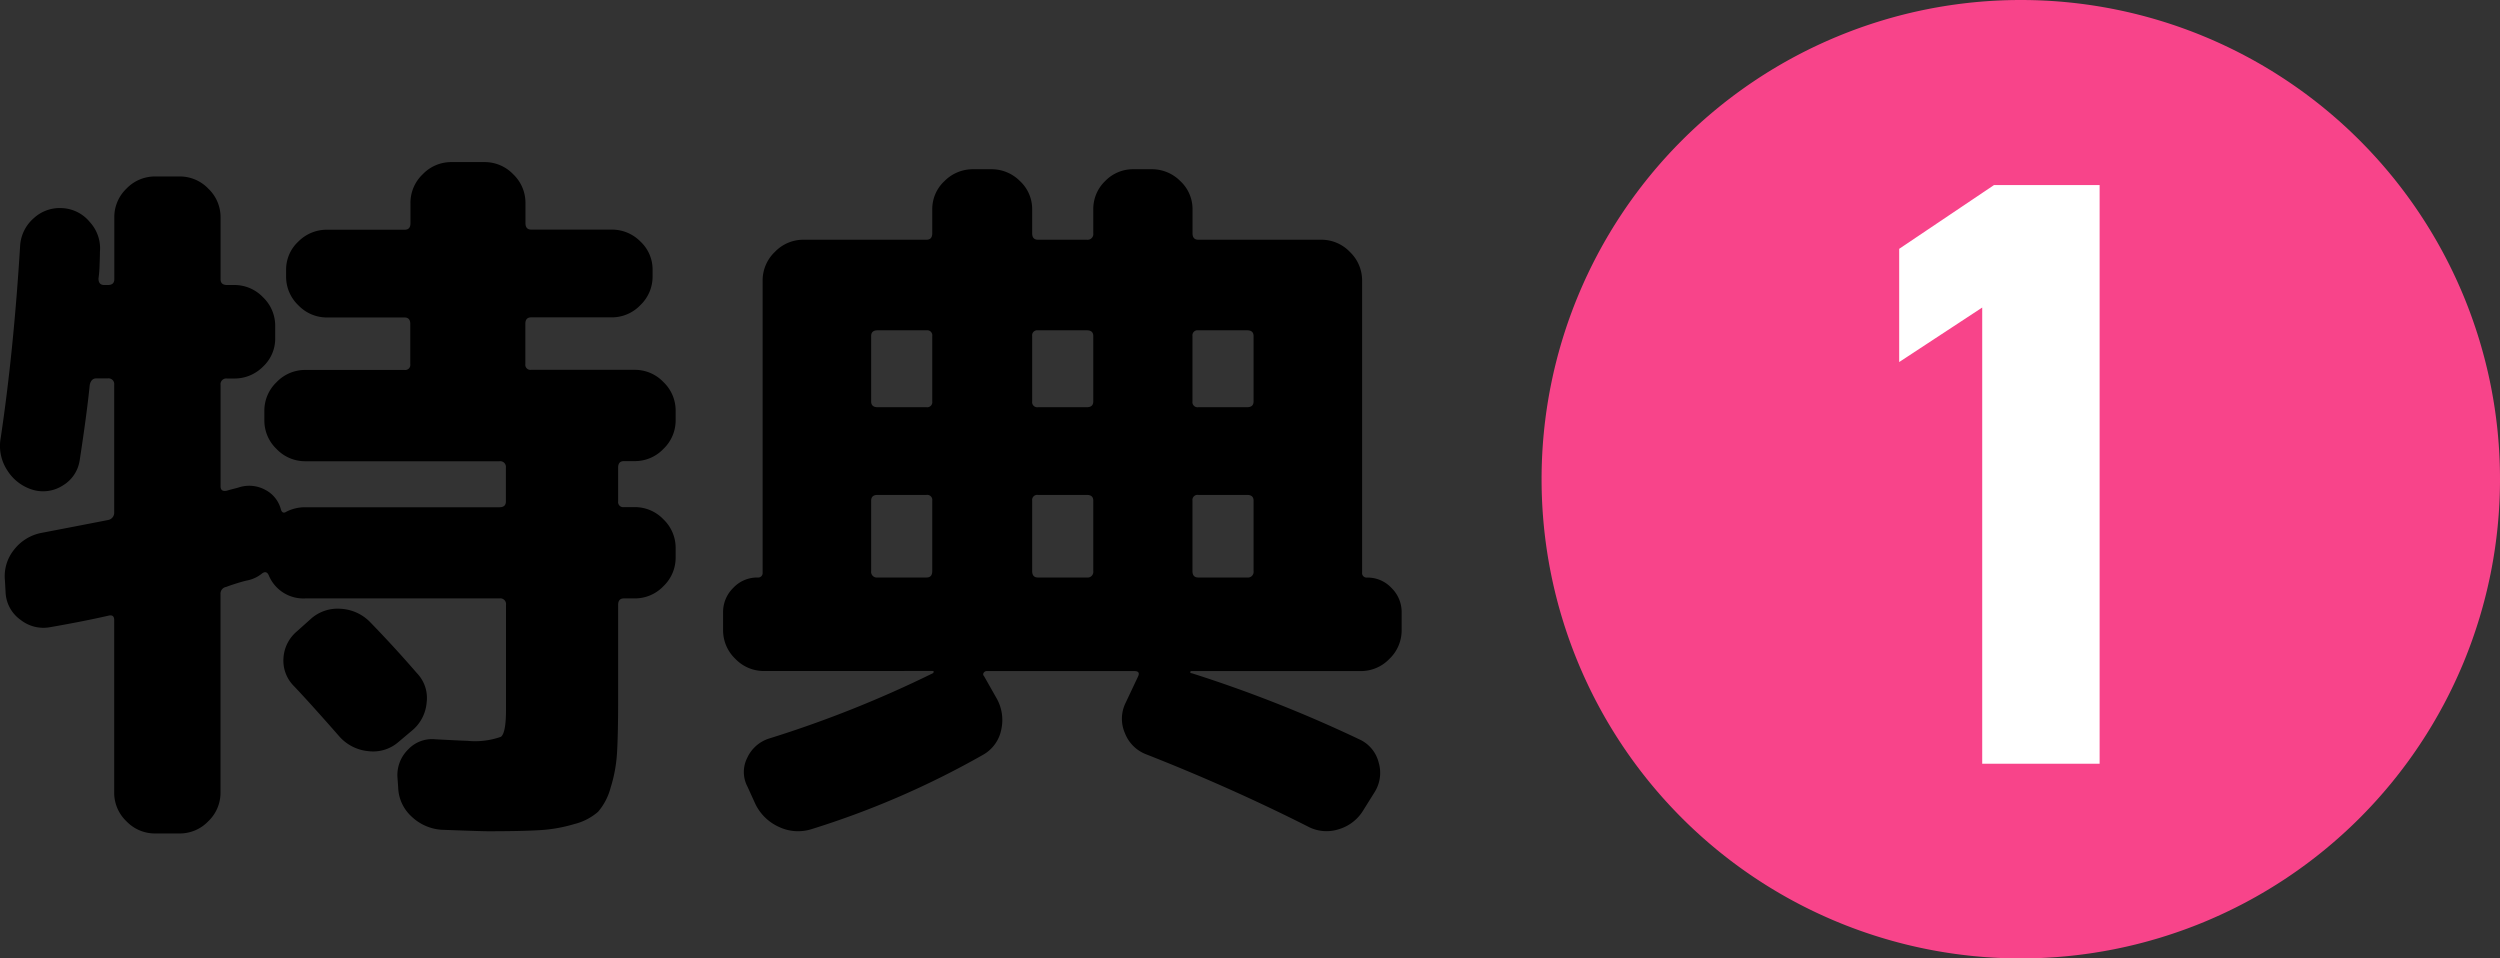 <svg xmlns="http://www.w3.org/2000/svg" width="166.941" height="64" viewBox="0 0 166.941 64">
  <rect x="0" y="0" width="166.941" height="64" fill="#333333" stroke="none"/>
  <g id="Group_2250" data-name="Group 2250" transform="translate(-311.059 -1630)">
    <path id="Path_29141" data-name="Path 29141" d="M32,0A32,32,0,1,1,0,32,32,32,0,0,1,32,0Z" transform="translate(414 1630)" fill="#f8448a"/>
    <path id="Path_29142" data-name="Path 29142" d="M-44.736-18.288a3.033,3.033,0,0,1-1.728-1.32,2.954,2.954,0,0,1-.432-2.136q.864-5.76,1.3-12.864a2.651,2.651,0,0,1,.912-1.824,2.561,2.561,0,0,1,1.872-.672,2.541,2.541,0,0,1,1.872.936,2.6,2.6,0,0,1,.672,1.992q0,.288-.024.888a7.84,7.84,0,0,1-.072.888q0,.432.384.432h.24q.432,0,.432-.384V-36.48A2.627,2.627,0,0,1-38.5-38.4a2.627,2.627,0,0,1,1.92-.816h1.632a2.627,2.627,0,0,1,1.92.816,2.627,2.627,0,0,1,.816,1.92v4.128q0,.384.432.384h.48a2.627,2.627,0,0,1,1.92.816,2.627,2.627,0,0,1,.816,1.92v.816a2.55,2.55,0,0,1-.816,1.9,2.667,2.667,0,0,1-1.92.792h-.48a.382.382,0,0,0-.432.432v6.768q0,.384.432.288.144-.048.432-.12t.432-.12a2.243,2.243,0,0,1,1.7.192,2.045,2.045,0,0,1,1.032,1.3q.1.336.384.144a2.752,2.752,0,0,1,1.248-.288h12.96q.432,0,.432-.384v-2.256a.382.382,0,0,0-.432-.432h-12.96a2.627,2.627,0,0,1-1.92-.816,2.627,2.627,0,0,1-.816-1.92v-.624a2.627,2.627,0,0,1,.816-1.92,2.627,2.627,0,0,1,1.92-.816h6.624a.339.339,0,0,0,.384-.384v-2.688q0-.432-.384-.432H-25.1a2.627,2.627,0,0,1-1.92-.816,2.627,2.627,0,0,1-.816-1.92v-.432a2.55,2.55,0,0,1,.816-1.9,2.667,2.667,0,0,1,1.92-.792h5.184q.384,0,.384-.432V-37.44a2.627,2.627,0,0,1,.816-1.92,2.627,2.627,0,0,1,1.92-.816h2.208a2.627,2.627,0,0,1,1.92.816,2.627,2.627,0,0,1,.816,1.92V-36.1q0,.432.384.432H-6.1a2.667,2.667,0,0,1,1.92.792,2.55,2.55,0,0,1,.816,1.9v.432a2.627,2.627,0,0,1-.816,1.92,2.627,2.627,0,0,1-1.92.816h-5.376q-.384,0-.384.432v2.688a.339.339,0,0,0,.384.384H-4.56a2.627,2.627,0,0,1,1.92.816,2.627,2.627,0,0,1,.816,1.92v.624a2.627,2.627,0,0,1-.816,1.92,2.627,2.627,0,0,1-1.92.816h-.72q-.384,0-.384.432v2.256a.339.339,0,0,0,.384.384h.72a2.627,2.627,0,0,1,1.92.816,2.627,2.627,0,0,1,.816,1.92v.624a2.627,2.627,0,0,1-.816,1.92,2.627,2.627,0,0,1-1.92.816h-.72q-.384,0-.384.432v6.336q0,2.256-.072,3.5a9.6,9.6,0,0,1-.432,2.376,4.019,4.019,0,0,1-.84,1.608,3.818,3.818,0,0,1-1.584.816,9.981,9.981,0,0,1-2.328.408q-1.224.072-3.432.072-.432,0-3.12-.1a3.213,3.213,0,0,1-1.992-.888,2.734,2.734,0,0,1-.888-1.944L-20.4.912A2.39,2.39,0,0,1-19.68-.96a2.189,2.189,0,0,1,1.824-.672q1.92.1,2.112.1A5.184,5.184,0,0,0-13.488-1.8q.336-.264.336-1.8v-7.008a.382.382,0,0,0-.432-.432h-12.96a2.5,2.5,0,0,1-2.448-1.536q-.144-.336-.432-.144a2.28,2.28,0,0,1-1.008.48q-.24.048-.7.192t-.7.24a.454.454,0,0,0-.384.48V1.92a2.627,2.627,0,0,1-.816,1.92,2.627,2.627,0,0,1-1.92.816h-1.632A2.627,2.627,0,0,1-38.5,3.84a2.627,2.627,0,0,1-.816-1.92V-9.6q0-.384-.384-.288-1.68.384-3.888.768a2.457,2.457,0,0,1-1.968-.48,2.375,2.375,0,0,1-1.008-1.776l-.048-.864a2.814,2.814,0,0,1,.6-2.04,3.042,3.042,0,0,1,1.8-1.128q3.744-.72,4.464-.864a.494.494,0,0,0,.432-.528v-8.5a.382.382,0,0,0-.432-.432h-.768q-.336,0-.432.432-.192,1.92-.672,5.04a2.359,2.359,0,0,1-1.128,1.68A2.431,2.431,0,0,1-44.736-18.288ZM-19.1-6.048a2.381,2.381,0,0,1,.648,1.968,2.709,2.709,0,0,1-.984,1.872l-.912.768a2.568,2.568,0,0,1-1.992.6,2.951,2.951,0,0,1-1.9-.936q-2.016-2.3-3.072-3.408a2.4,2.4,0,0,1-.7-1.872,2.519,2.519,0,0,1,.888-1.776l.912-.816a2.672,2.672,0,0,1,2.016-.7,2.957,2.957,0,0,1,1.968.888Q-20.592-7.776-19.1-6.048ZM4.08-6.192a2.627,2.627,0,0,1-1.92-.816,2.627,2.627,0,0,1-.816-1.92v-1.2a2.247,2.247,0,0,1,.672-1.608,2.184,2.184,0,0,1,1.632-.7.3.3,0,0,0,.336-.336V-32.256a2.627,2.627,0,0,1,.816-1.92,2.627,2.627,0,0,1,1.92-.816h8.208q.384,0,.384-.432v-1.584a2.55,2.55,0,0,1,.816-1.9,2.667,2.667,0,0,1,1.92-.792h1.2a2.667,2.667,0,0,1,1.92.792,2.55,2.55,0,0,1,.816,1.9v1.584q0,.432.384.432h3.264a.382.382,0,0,0,.432-.432v-1.584a2.587,2.587,0,0,1,.792-1.9,2.587,2.587,0,0,1,1.9-.792h1.2a2.667,2.667,0,0,1,1.92.792,2.55,2.55,0,0,1,.816,1.9v1.584q0,.432.384.432H41.28a2.627,2.627,0,0,1,1.92.816,2.627,2.627,0,0,1,.816,1.92v19.488a.3.3,0,0,0,.336.336,2.184,2.184,0,0,1,1.632.7,2.247,2.247,0,0,1,.672,1.608v1.2a2.627,2.627,0,0,1-.816,1.92,2.627,2.627,0,0,1-1.92.816H32.64q-.1,0-.1.072t.1.072A88.535,88.535,0,0,1,43.824-1.632a2.311,2.311,0,0,1,1.3,1.56,2.414,2.414,0,0,1-.288,1.992l-.72,1.152a2.857,2.857,0,0,1-1.656,1.3,2.644,2.644,0,0,1-2.088-.192q-5.136-2.592-10.752-4.8a2.463,2.463,0,0,1-1.44-1.416,2.4,2.4,0,0,1,.048-2.04l.816-1.728q.192-.384-.24-.384H18.96a.236.236,0,0,0-.216.12.16.16,0,0,0,.024.216l.816,1.44A2.938,2.938,0,0,1,19.92-2.28a2.477,2.477,0,0,1-1.248,1.7A57.977,57.977,0,0,1,7.248,4.368a2.969,2.969,0,0,1-2.16-.144A3.214,3.214,0,0,1,3.5,2.688L2.976,1.536a2.087,2.087,0,0,1-.024-1.92,2.4,2.4,0,0,1,1.464-1.3A75.74,75.74,0,0,0,15.36-6.048a.138.138,0,0,0,.048-.1q0-.048-.1-.048ZM32.688-28.56v4.368a.339.339,0,0,0,.384.384h3.264q.432,0,.432-.384V-28.56q0-.384-.432-.384H33.072A.339.339,0,0,0,32.688-28.56Zm0,10.992v4.7q0,.432.384.432h3.264a.382.382,0,0,0,.432-.432v-4.7q0-.384-.432-.384H33.072A.339.339,0,0,0,32.688-17.568ZM21.984-28.56v4.368a.339.339,0,0,0,.384.384h3.264q.432,0,.432-.384V-28.56q0-.384-.432-.384H22.368A.339.339,0,0,0,21.984-28.56Zm0,10.992v4.7q0,.432.384.432h3.264a.382.382,0,0,0,.432-.432v-4.7q0-.384-.432-.384H22.368A.339.339,0,0,0,21.984-17.568ZM11.232-28.56v4.368q0,.384.432.384h3.264a.339.339,0,0,0,.384-.384V-28.56a.339.339,0,0,0-.384-.384H11.664Q11.232-28.944,11.232-28.56Zm0,10.992v4.7a.382.382,0,0,0,.432.432h3.264q.384,0,.384-.432v-4.7a.339.339,0,0,0-.384-.384H11.664Q11.232-17.952,11.232-17.568Z" transform="translate(358 1681)"/>
    <path id="Path_29143" data-name="Path 29143" d="M5.264-38.64H-1.792L-8.12-34.384v7.56l5.544-3.64V0h7.84Z" transform="translate(446 1681)" fill="#fff"/>
  </g>
</svg>
